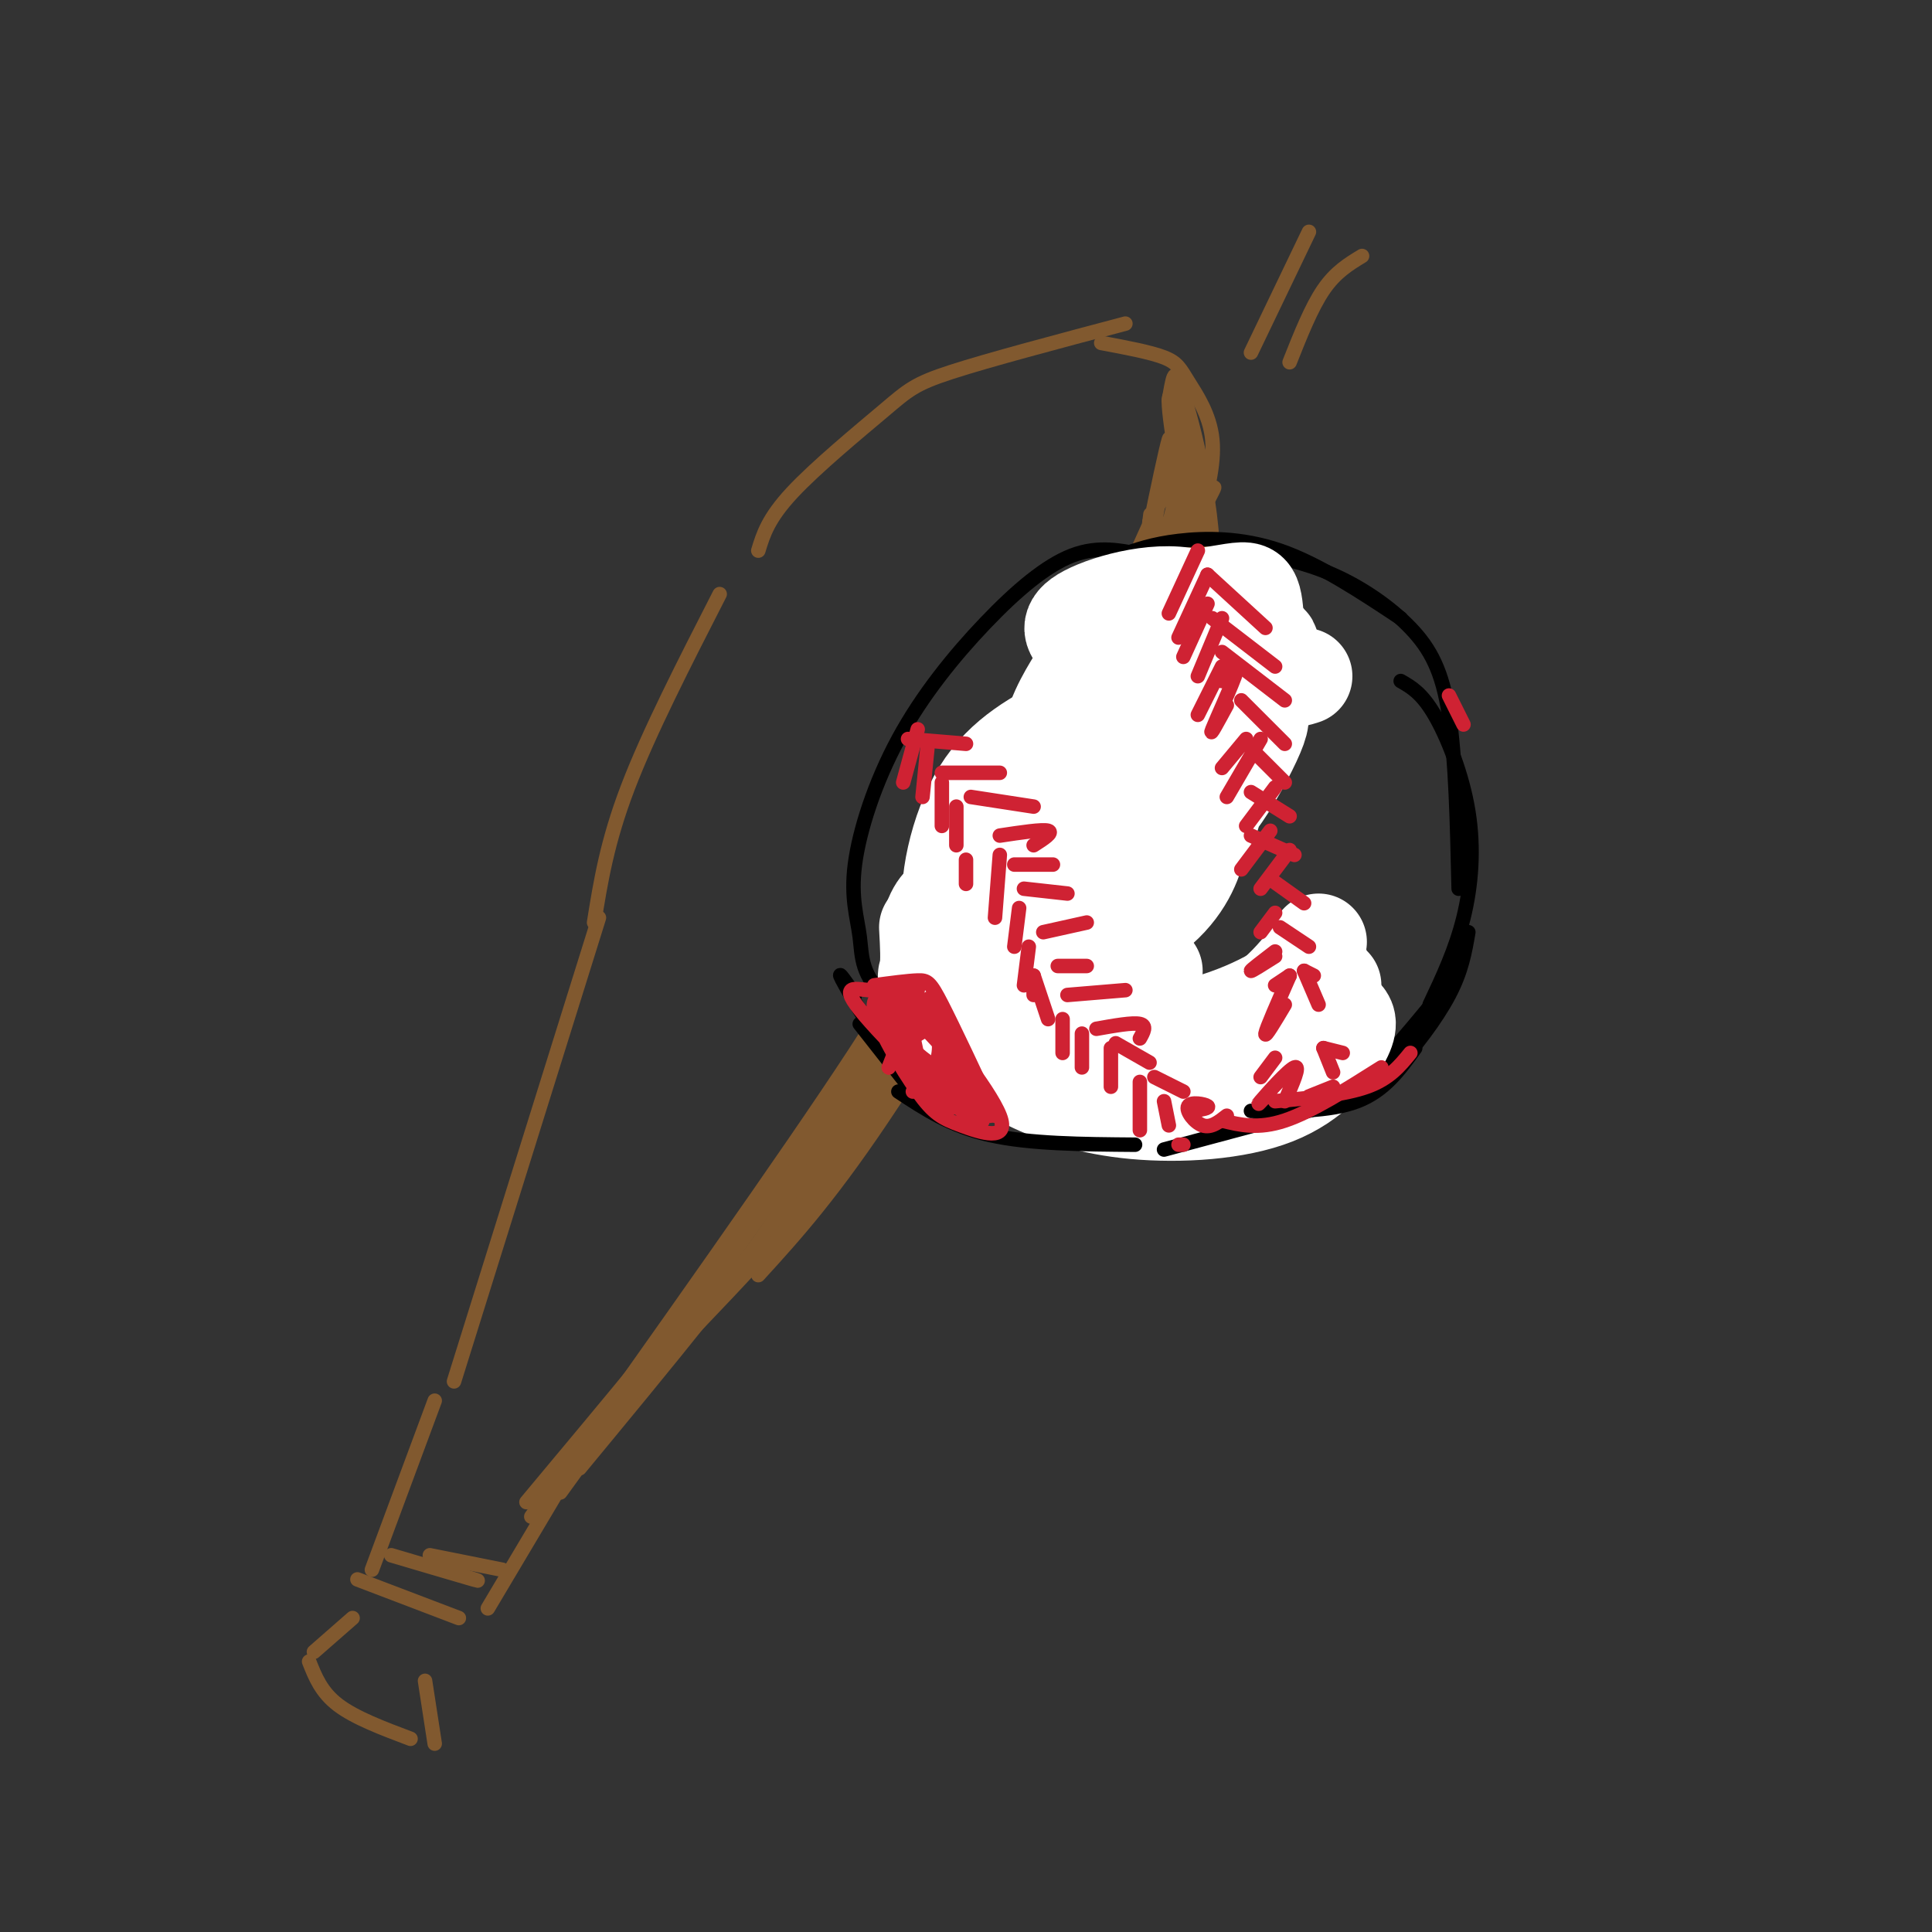 <svg viewBox='0 0 400 400' version='1.1' xmlns='http://www.w3.org/2000/svg' xmlns:xlink='http://www.w3.org/1999/xlink'><rect x="0" y="0" width="400" height="400" fill="#333333" stroke="none"/><g fill='none' stroke='#81592f' stroke-width='3' stroke-linecap='round' stroke-linejoin='round'><path d='M64,344c1.250,3.167 2.500,6.333 6,9c3.500,2.667 9.250,4.833 15,7'/><path d='M90,361c0.000,0.000 -2.000,-13.000 -2,-13'/><path d='M65,342c0.000,0.000 8.000,-7.000 8,-7'/><path d='M74,327c0.000,0.000 21.000,8.000 21,8'/><path d='M81,322c7.333,2.167 14.667,4.333 17,5c2.333,0.667 -0.333,-0.167 -3,-1'/><path d='M89,322c0.000,0.000 15.000,3.000 15,3'/><path d='M101,333c0.000,0.000 22.000,-37.000 22,-37'/><path d='M77,325c0.000,0.000 13.000,-35.000 13,-35'/><path d='M94,286c0.000,0.000 30.000,-96.000 30,-96'/><path d='M123,191c1.333,-8.333 2.667,-16.667 7,-28c4.333,-11.333 11.667,-25.667 19,-40'/><path d='M157,114c1.012,-3.327 2.024,-6.655 7,-12c4.976,-5.345 13.917,-12.708 19,-17c5.083,-4.292 6.310,-5.512 14,-8c7.690,-2.488 21.845,-6.244 36,-10'/><path d='M228,71c5.095,0.952 10.190,1.905 13,3c2.810,1.095 3.333,2.333 5,5c1.667,2.667 4.476,6.762 5,12c0.524,5.238 -1.238,11.619 -3,18'/><path d='M250,106c0.333,4.083 0.667,8.167 -1,14c-1.667,5.833 -5.333,13.417 -9,21'/><path d='M246,108c-2.167,10.250 -4.333,20.500 -14,40c-9.667,19.500 -26.833,48.250 -44,77'/><path d='M232,150c-17.250,29.500 -34.500,59.000 -47,78c-12.500,19.000 -20.250,27.500 -28,36'/><path d='M194,197c-6.833,14.083 -13.667,28.167 -26,46c-12.333,17.833 -30.167,39.417 -48,61'/><path d='M109,311c16.917,-20.250 33.833,-40.500 44,-54c10.167,-13.500 13.583,-20.250 17,-27'/><path d='M134,285c9.778,-11.000 19.556,-22.000 28,-35c8.444,-13.000 15.556,-28.000 25,-43c9.444,-15.000 21.222,-30.000 33,-45'/><path d='M174,228c0.000,0.000 53.000,-86.000 53,-86'/><path d='M185,215c15.583,-19.417 31.167,-38.833 41,-56c9.833,-17.167 13.917,-32.083 18,-47'/><path d='M242,128c0.000,0.000 -15.000,27.000 -15,27'/><path d='M205,186c7.889,-11.978 15.778,-23.956 25,-43c9.222,-19.044 19.778,-45.156 17,-41c-2.778,4.156 -18.889,38.578 -35,73'/><path d='M214,168c9.798,-16.548 19.595,-33.095 25,-48c5.405,-14.905 6.417,-28.167 6,-25c-0.417,3.167 -2.262,22.762 -10,42c-7.738,19.238 -21.369,38.119 -35,57'/><path d='M204,184c12.552,-15.303 25.104,-30.606 31,-38c5.896,-7.394 5.137,-6.879 6,-14c0.863,-7.121 3.348,-21.879 2,-19c-1.348,2.879 -6.528,23.394 -20,49c-13.472,25.606 -35.236,56.303 -57,87'/><path d='M202,177c-0.889,6.178 -1.778,12.356 -5,22c-3.222,9.644 -8.778,22.756 -20,38c-11.222,15.244 -28.111,32.622 -45,50'/><path d='M188,200c3.500,-1.583 7.000,-3.167 -5,15c-12.000,18.167 -39.500,56.083 -67,94'/><path d='M110,314c26.583,-37.417 53.167,-74.833 67,-96c13.833,-21.167 14.917,-26.083 16,-31'/><path d='M164,243c0.000,0.000 63.000,-106.000 63,-106'/><path d='M185,211c12.073,-25.289 24.147,-50.579 35,-68c10.853,-17.421 20.486,-26.974 19,-23c-1.486,3.974 -14.090,21.476 -23,38c-8.910,16.524 -14.125,32.071 -19,43c-4.875,10.929 -9.410,17.239 -13,22c-3.590,4.761 -6.236,7.974 -3,-1c3.236,-8.974 12.353,-30.135 20,-45c7.647,-14.865 13.823,-23.432 20,-32'/><path d='M221,145c10.953,-18.491 28.335,-48.717 21,-34c-7.335,14.717 -39.389,74.378 -44,85c-4.611,10.622 18.220,-27.794 31,-54c12.780,-26.206 15.509,-40.202 16,-42c0.491,-1.798 -1.254,8.601 -3,19'/><path d='M242,119c-1.333,5.500 -3.167,9.750 -5,14'/><path d='M242,119c1.267,-11.911 2.533,-23.822 4,-25c1.467,-1.178 3.133,8.378 3,16c-0.133,7.622 -2.067,13.311 -4,19'/><path d='M245,91c-1.202,-1.167 -2.405,-2.333 -2,-3c0.405,-0.667 2.417,-0.833 3,5c0.583,5.833 -0.262,17.667 -2,26c-1.738,8.333 -4.369,13.167 -7,18'/><path d='M236,135c3.500,-7.417 7.000,-14.833 8,-22c1.000,-7.167 -0.500,-14.083 -2,-21'/><path d='M242,83c0.679,-4.149 1.357,-8.298 2,-2c0.643,6.298 1.250,23.042 1,33c-0.250,9.958 -1.357,13.131 -4,17c-2.643,3.869 -6.821,8.435 -11,13'/><path d='M232,142c3.073,-3.870 6.146,-7.740 9,-11c2.854,-3.260 5.489,-5.909 5,-16c-0.489,-10.091 -4.101,-27.624 -4,-32c0.101,-4.376 3.914,4.404 6,12c2.086,7.596 2.446,14.007 2,19c-0.446,4.993 -1.699,8.570 -4,12c-2.301,3.430 -5.651,6.715 -9,10'/><path d='M236,136c7.177,-3.300 14.354,-6.600 15,-19c0.646,-12.400 -5.239,-33.901 -6,-35c-0.761,-1.099 3.603,18.204 4,31c0.397,12.796 -3.172,19.085 -8,26c-4.828,6.915 -10.914,14.458 -17,22'/><path d='M221,166c11.889,-24.933 23.778,-49.867 25,-52c1.222,-2.133 -8.222,18.533 -21,40c-12.778,21.467 -28.889,43.733 -45,66'/><path d='M211,162c-22.733,40.356 -45.467,80.711 -35,64c10.467,-16.711 54.133,-90.489 69,-115c14.867,-24.511 0.933,0.244 -13,25'/><path d='M212,171c0.000,0.000 30.000,-63.000 30,-63'/><path d='M242,118c0.000,0.000 -10.000,19.000 -10,19'/><path d='M221,148c11.003,-26.083 22.006,-52.166 23,-50c0.994,2.166 -8.022,32.581 -9,31c-0.978,-1.581 6.083,-35.156 7,-38c0.917,-2.844 -4.309,25.045 -6,33c-1.691,7.955 0.155,-4.022 2,-16'/><path d='M238,108c0.333,-2.667 0.167,-1.333 0,0'/></g>
<g fill='none' stroke='#000000' stroke-width='3' stroke-linecap='round' stroke-linejoin='round'><path d='M237,115c-4.772,-1.042 -9.544,-2.083 -15,0c-5.456,2.083 -11.595,7.291 -18,14c-6.405,6.709 -13.075,14.919 -18,24c-4.925,9.081 -8.104,19.032 -9,26c-0.896,6.968 0.489,10.953 1,15c0.511,4.047 0.146,8.156 6,13c5.854,4.844 17.927,10.422 30,16'/><path d='M214,223c7.524,3.345 11.333,3.708 20,2c8.667,-1.708 22.190,-5.488 29,-10c6.810,-4.512 6.905,-9.756 7,-15'/><path d='M232,115c3.289,-1.178 6.578,-2.356 12,-3c5.422,-0.644 12.978,-0.756 21,2c8.022,2.756 16.511,8.378 25,14'/><path d='M258,114c6.024,1.190 12.048,2.381 18,5c5.952,2.619 11.833,6.667 16,11c4.167,4.333 6.619,8.952 8,18c1.381,9.048 1.690,22.524 2,36'/><path d='M290,141c2.179,1.244 4.357,2.488 7,7c2.643,4.512 5.750,12.292 7,20c1.250,7.708 0.643,15.345 -1,22c-1.643,6.655 -4.321,12.327 -7,18'/><path d='M235,231c0.000,0.000 28.000,-3.000 28,-3'/><path d='M223,228c9.311,3.133 18.622,6.267 27,6c8.378,-0.267 15.822,-3.933 21,-7c5.178,-3.067 8.089,-5.533 11,-8'/><path d='M253,225c6.556,1.467 13.111,2.933 18,3c4.889,0.067 8.111,-1.267 13,-6c4.889,-4.733 11.444,-12.867 18,-21'/><path d='M271,225c-0.684,1.155 -1.368,2.309 0,3c1.368,0.691 4.789,0.917 8,0c3.211,-0.917 6.211,-2.978 10,-7c3.789,-4.022 8.368,-10.006 11,-15c2.632,-4.994 3.316,-8.997 4,-13'/></g>
<g fill='none' stroke='#ffffff' stroke-width='20' stroke-linecap='round' stroke-linejoin='round'><path d='M222,149c-7.114,3.644 -14.228,7.287 -19,15c-4.772,7.713 -7.201,19.494 -6,26c1.201,6.506 6.032,7.737 9,9c2.968,1.263 4.072,2.558 10,1c5.928,-1.558 16.679,-5.970 23,-11c6.321,-5.030 8.213,-10.677 9,-14c0.787,-3.323 0.469,-4.321 -3,-8c-3.469,-3.679 -10.090,-10.038 -14,-13c-3.910,-2.962 -5.109,-2.526 -8,-1c-2.891,1.526 -7.474,4.141 -13,9c-5.526,4.859 -11.997,11.962 -11,18c0.997,6.038 9.461,11.010 17,12c7.539,0.990 14.154,-2.003 19,-5c4.846,-2.997 7.923,-5.999 11,-9'/><path d='M246,178c3.604,-4.638 7.113,-11.733 5,-18c-2.113,-6.267 -9.850,-11.706 -16,-13c-6.150,-1.294 -10.715,1.558 -15,6c-4.285,4.442 -8.291,10.474 -10,15c-1.709,4.526 -1.123,7.547 0,9c1.123,1.453 2.782,1.340 5,2c2.218,0.660 4.997,2.094 10,1c5.003,-1.094 12.232,-4.716 17,-7c4.768,-2.284 7.075,-3.228 10,-7c2.925,-3.772 6.467,-10.370 8,-14c1.533,-3.630 1.056,-4.293 0,-6c-1.056,-1.707 -2.690,-4.458 -7,-6c-4.310,-1.542 -11.295,-1.874 -15,-2c-3.705,-0.126 -4.130,-0.044 -9,4c-4.870,4.044 -14.186,12.050 -15,17c-0.814,4.950 6.875,6.842 10,8c3.125,1.158 1.688,1.581 6,0c4.312,-1.581 14.375,-5.166 20,-9c5.625,-3.834 6.813,-7.917 8,-12'/><path d='M258,146c2.029,-2.351 3.101,-2.228 -2,-4c-5.101,-1.772 -16.377,-5.441 -23,-6c-6.623,-0.559 -8.594,1.990 -11,6c-2.406,4.010 -5.246,9.480 -4,13c1.246,3.520 6.578,5.091 14,3c7.422,-2.091 16.933,-7.846 22,-11c5.067,-3.154 5.689,-3.709 4,-6c-1.689,-2.291 -5.689,-6.317 -10,-8c-4.311,-1.683 -8.934,-1.023 -13,2c-4.066,3.023 -7.574,8.408 -8,12c-0.426,3.592 2.232,5.390 11,2c8.768,-3.390 23.648,-11.969 25,-15c1.352,-3.031 -10.824,-0.516 -23,2'/><path d='M240,136c-7.000,1.422 -13.000,3.978 -10,3c3.000,-0.978 15.000,-5.489 27,-10'/><path d='M230,133c-0.143,-2.119 -0.286,-4.238 4,-6c4.286,-1.762 13.000,-3.167 18,-4c5.000,-0.833 6.286,-1.095 7,0c0.714,1.095 0.857,3.548 1,6'/><path d='M224,133c-1.810,-1.792 -3.619,-3.583 1,-6c4.619,-2.417 15.667,-5.458 23,-3c7.333,2.458 10.952,10.417 14,14c3.048,3.583 5.524,2.792 8,2'/><path d='M200,188c-1.625,-1.292 -3.250,-2.583 -5,-1c-1.750,1.583 -3.625,6.042 -2,10c1.625,3.958 6.750,7.417 15,8c8.250,0.583 19.625,-1.708 31,-4'/><path d='M200,189c-0.812,0.833 -1.624,1.665 -3,3c-1.376,1.335 -3.317,3.172 2,8c5.317,4.828 17.893,12.646 31,14c13.107,1.354 26.745,-3.756 34,-8c7.255,-4.244 8.128,-7.622 9,-11'/><path d='M211,194c-0.581,2.973 -1.161,5.946 -2,8c-0.839,2.054 -1.936,3.190 5,6c6.936,2.810 21.906,7.295 33,7c11.094,-0.295 18.313,-5.370 22,-9c3.687,-3.630 3.844,-5.815 4,-8'/><path d='M192,192c0.204,3.635 0.408,7.270 0,9c-0.408,1.730 -1.429,1.557 8,4c9.429,2.443 29.308,7.504 42,8c12.692,0.496 18.198,-3.573 22,-7c3.802,-3.427 5.901,-6.214 8,-9'/><path d='M204,196c0.077,2.788 0.153,5.576 8,10c7.847,4.424 23.464,10.485 34,13c10.536,2.515 15.990,1.485 20,0c4.010,-1.485 6.574,-3.424 8,-6c1.426,-2.576 1.713,-5.788 2,-9'/><path d='M195,205c-1.600,3.708 -3.199,7.416 2,11c5.199,3.584 17.198,7.043 26,9c8.802,1.957 14.408,2.411 22,2c7.592,-0.411 17.169,-1.689 22,-4c4.831,-2.311 4.915,-5.656 5,-9'/><path d='M204,205c-1.629,3.390 -3.258,6.780 -2,10c1.258,3.220 5.403,6.269 11,9c5.597,2.731 12.644,5.144 22,6c9.356,0.856 21.019,0.153 29,-3c7.981,-3.153 12.280,-8.758 14,-12c1.720,-3.242 0.860,-4.121 0,-5'/></g>
<g fill='none' stroke='#000000' stroke-width='3' stroke-linecap='round' stroke-linejoin='round'><path d='M178,212c0.000,0.000 11.000,14.000 11,14'/><path d='M177,206c-2.200,-3.156 -4.400,-6.311 -2,-2c2.400,4.311 9.400,16.089 14,21c4.600,4.911 6.800,2.956 9,1'/><path d='M186,226c5.417,3.583 10.833,7.167 19,9c8.167,1.833 19.083,1.917 30,2'/><path d='M241,238c0.000,0.000 41.000,-11.000 41,-11'/><path d='M259,230c8.167,0.083 16.333,0.167 22,-2c5.667,-2.167 8.833,-6.583 12,-11'/></g>
<g fill='none' stroke='#cf2233' stroke-width='3' stroke-linecap='round' stroke-linejoin='round'><path d='M190,151c0.000,0.000 -3.000,11.000 -3,11'/><path d='M192,155c0.000,0.000 -1.000,10.000 -1,10'/><path d='M195,162c0.000,0.000 0.000,9.000 0,9'/><path d='M198,167c0.000,0.000 0.000,8.000 0,8'/><path d='M200,178c0.000,0.000 0.000,5.000 0,5'/><path d='M207,177c0.000,0.000 -1.000,13.000 -1,13'/><path d='M211,188c0.000,0.000 -1.000,8.000 -1,8'/><path d='M213,196c0.000,0.000 -1.000,8.000 -1,8'/><path d='M214,202c0.000,0.000 0.000,4.000 0,4'/><path d='M214,202c0.000,0.000 3.000,9.000 3,9'/><path d='M220,211c0.000,0.000 0.000,7.000 0,7'/><path d='M224,214c0.000,0.000 0.000,7.000 0,7'/><path d='M230,217c0.000,0.000 0.000,8.000 0,8'/><path d='M236,224c0.000,0.000 0.000,10.000 0,10'/><path d='M241,228c0.000,0.000 1.000,5.000 1,5'/><path d='M244,237c0.000,0.000 1.000,0.000 1,0'/><path d='M188,153c0.000,0.000 12.000,1.000 12,1'/><path d='M195,160c0.000,0.000 12.000,0.000 12,0'/><path d='M201,165c0.000,0.000 13.000,2.000 13,2'/><path d='M207,173c4.417,-0.667 8.833,-1.333 10,-1c1.167,0.333 -0.917,1.667 -3,3'/><path d='M210,179c0.000,0.000 8.000,0.000 8,0'/><path d='M212,184c0.000,0.000 9.000,1.000 9,1'/><path d='M216,193c0.000,0.000 9.000,-2.000 9,-2'/><path d='M219,200c0.000,0.000 6.000,0.000 6,0'/><path d='M221,206c0.000,0.000 12.000,-1.000 12,-1'/><path d='M227,213c3.750,-0.667 7.500,-1.333 9,-1c1.500,0.333 0.750,1.667 0,3'/><path d='M231,216c0.000,0.000 7.000,4.000 7,4'/><path d='M239,223c0.000,0.000 6.000,3.000 6,3'/><path d='M247,230c1.780,-0.292 3.560,-0.583 3,-1c-0.560,-0.417 -3.458,-0.958 -4,0c-0.542,0.958 1.274,3.417 3,4c1.726,0.583 3.363,-0.708 5,-2'/><path d='M248,114c0.000,0.000 -6.000,13.000 -6,13'/><path d='M250,119c0.000,0.000 -6.000,13.000 -6,13'/><path d='M250,125c0.000,0.000 -5.000,11.000 -5,11'/><path d='M253,128c0.000,0.000 -5.000,12.000 -5,12'/><path d='M253,138c0.000,0.000 -5.000,10.000 -5,10'/><path d='M253,141c1.889,-2.289 3.778,-4.578 3,-2c-0.778,2.578 -4.222,10.022 -5,12c-0.778,1.978 1.111,-1.511 3,-5'/><path d='M253,159c0.000,0.000 5.000,-6.000 5,-6'/><path d='M261,153c0.000,0.000 -7.000,12.000 -7,12'/><path d='M264,163c0.000,0.000 -6.000,8.000 -6,8'/><path d='M263,172c0.000,0.000 -6.000,8.000 -6,8'/><path d='M267,176c0.000,0.000 -6.000,8.000 -6,8'/><path d='M264,189c0.000,0.000 -3.000,4.000 -3,4'/><path d='M264,198c-2.500,1.583 -5.000,3.167 -5,3c0.000,-0.167 2.500,-2.083 5,-4'/><path d='M267,202c0.000,0.000 -3.000,2.000 -3,2'/><path d='M267,202c-2.417,5.500 -4.833,11.000 -5,12c-0.167,1.000 1.917,-2.500 4,-6'/><path d='M261,223c0.000,0.000 3.000,-4.000 3,-4'/><path d='M263,226c-1.667,1.778 -3.333,3.556 -2,2c1.333,-1.556 5.667,-6.444 7,-7c1.333,-0.556 -0.333,3.222 -2,7'/><path d='M250,119c0.000,0.000 12.000,11.000 12,11'/><path d='M251,128c0.000,0.000 13.000,10.000 13,10'/><path d='M253,135c0.000,0.000 13.000,10.000 13,10'/><path d='M257,145c0.000,0.000 9.000,9.000 9,9'/><path d='M259,155c0.000,0.000 7.000,7.000 7,7'/><path d='M259,164c0.000,0.000 8.000,5.000 8,5'/><path d='M259,173c0.000,0.000 9.000,4.000 9,4'/><path d='M263,182c0.000,0.000 7.000,5.000 7,5'/><path d='M265,192c0.000,0.000 6.000,4.000 6,4'/><path d='M270,201c0.000,0.000 2.000,1.000 2,1'/><path d='M270,201c0.000,0.000 3.000,7.000 3,7'/><path d='M274,217c0.000,0.000 4.000,1.000 4,1'/><path d='M274,217c0.000,0.000 2.000,5.000 2,5'/><path d='M271,227c0.000,0.000 5.000,-2.000 5,-2'/><path d='M264,228c7.167,-0.667 14.333,-1.333 19,-3c4.667,-1.667 6.833,-4.333 9,-7'/><path d='M253,232c3.750,0.917 7.500,1.833 13,0c5.500,-1.833 12.750,-6.417 20,-11'/><path d='M181,208c0.000,0.000 5.000,-4.000 5,-4'/><path d='M183,213c0.000,0.000 8.000,-6.000 8,-6'/><path d='M187,216c0.000,0.000 5.000,-3.000 5,-3'/><path d='M189,226c0.000,0.000 9.000,-5.000 9,-5'/><path d='M194,230c0.000,0.000 9.000,-2.000 9,-2'/><path d='M185,209c3.333,0.667 6.667,1.333 10,5c3.333,3.667 6.667,10.333 10,17'/><path d='M181,205c6.583,3.917 13.167,7.833 17,12c3.833,4.167 4.917,8.583 6,13'/><path d='M181,204c3.489,-0.467 6.978,-0.933 9,-1c2.022,-0.067 2.578,0.267 5,5c2.422,4.733 6.711,13.867 11,23'/><path d='M184,212c3.396,-5.184 6.792,-10.369 6,-7c-0.792,3.369 -5.773,15.290 -6,16c-0.227,0.710 4.298,-9.791 5,-13c0.702,-3.209 -2.420,0.873 -3,5c-0.580,4.127 1.380,8.299 3,10c1.620,1.701 2.898,0.930 4,-1c1.102,-1.930 2.027,-5.020 1,-8c-1.027,-2.980 -4.008,-5.852 -5,-5c-0.992,0.852 0.004,5.426 1,10'/><path d='M190,219c1.373,3.617 4.306,7.660 6,9c1.694,1.340 2.149,-0.023 3,-1c0.851,-0.977 2.099,-1.570 0,-5c-2.099,-3.430 -7.547,-9.698 -10,-11c-2.453,-1.302 -1.913,2.362 0,7c1.913,4.638 5.200,10.250 7,10c1.800,-0.250 2.112,-6.363 0,-11c-2.112,-4.637 -6.649,-7.800 -10,-9c-3.351,-1.200 -5.518,-0.439 -2,5c3.518,5.439 12.719,15.554 16,17c3.281,1.446 0.640,-5.777 -2,-13'/><path d='M198,217c-2.028,-3.859 -6.098,-7.007 -10,-9c-3.902,-1.993 -7.637,-2.830 -7,1c0.637,3.830 5.648,12.326 9,17c3.352,4.674 5.047,5.525 9,7c3.953,1.475 10.163,3.575 8,-2c-2.163,-5.575 -12.698,-18.825 -18,-24c-5.302,-5.175 -5.370,-2.274 -8,-2c-2.630,0.274 -7.824,-2.080 -3,4c4.824,6.080 19.664,20.594 24,23c4.336,2.406 -1.832,-7.297 -8,-17'/><path d='M194,215c-2.632,-4.237 -5.211,-6.330 -7,-6c-1.789,0.330 -2.788,3.084 -2,6c0.788,2.916 3.362,5.995 6,8c2.638,2.005 5.340,2.935 7,2c1.660,-0.935 2.278,-3.735 1,-7c-1.278,-3.265 -4.454,-6.994 -6,-9c-1.546,-2.006 -1.463,-2.289 -3,-1c-1.537,1.289 -4.694,4.149 -2,8c2.694,3.851 11.237,8.692 12,6c0.763,-2.692 -6.256,-12.917 -7,-12c-0.744,0.917 4.787,12.976 6,15c1.213,2.024 -1.894,-5.988 -5,-14'/><path d='M194,211c-1.400,-3.689 -2.400,-5.911 -1,-3c1.400,2.911 5.200,10.956 9,19'/><path d='M300,144c0.000,0.000 3.000,6.000 3,6'/></g>
<g fill='none' stroke='#81592f' stroke-width='3' stroke-linecap='round' stroke-linejoin='round'><path d='M259,73c0.000,0.000 12.000,-25.000 12,-25'/><path d='M267,75c2.250,-5.667 4.500,-11.333 7,-15c2.500,-3.667 5.250,-5.333 8,-7'/></g>
</svg>